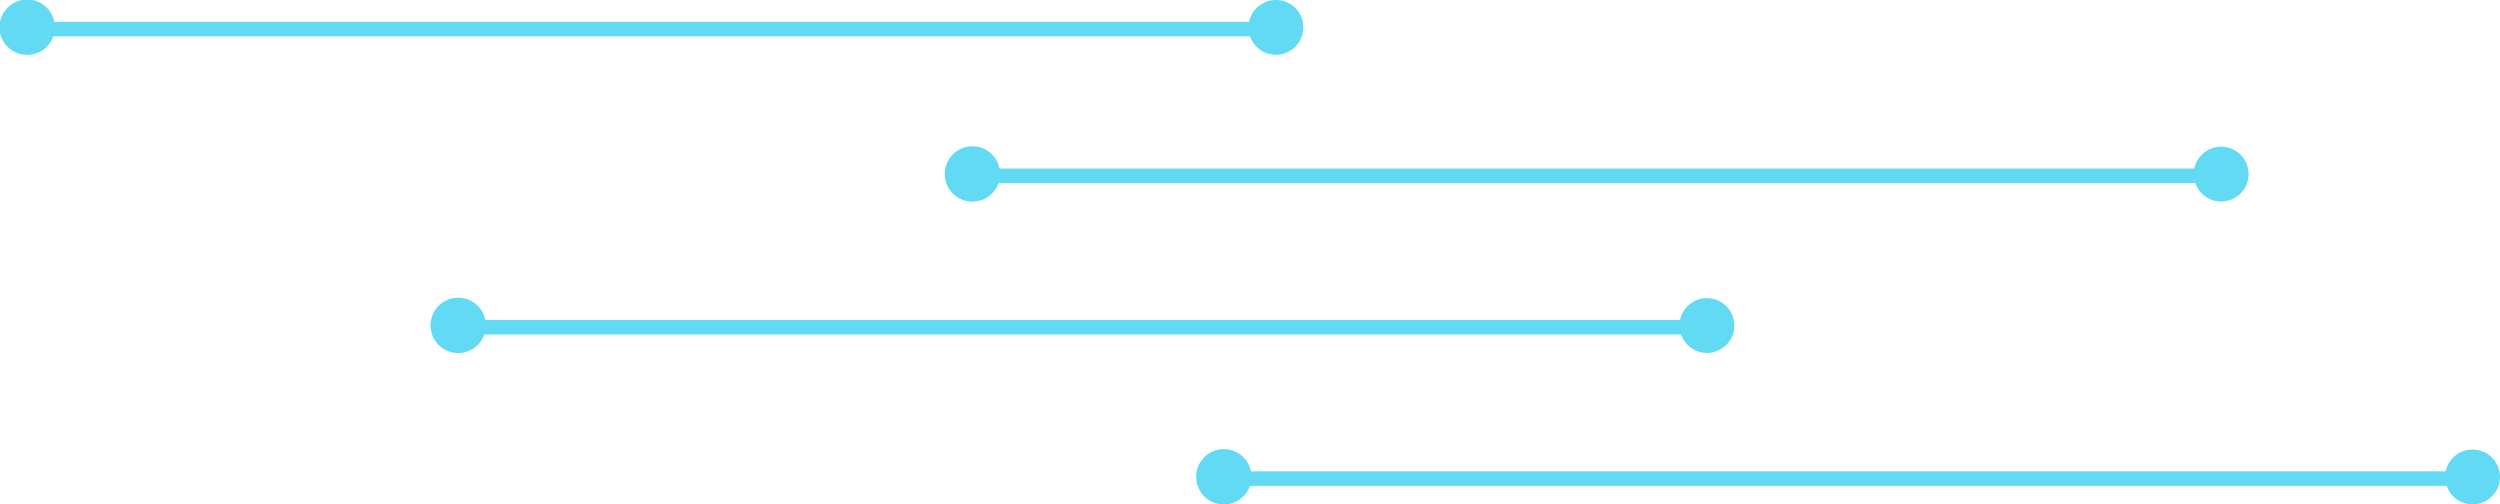 <svg id="numbers-bg" xmlns="http://www.w3.org/2000/svg" width="257.379" height="51.935" viewBox="0 0 257.379 51.935"><defs><style>.cls-1{fill:#63daf4;}</style></defs><path class="cls-1" d="M132.665,1.533A2.827,2.827,0,0,0,129.9,3.775H6.902a2.849,2.849,0,1,0-.103,1.5H130.003a2.821,2.821,0,1,0,2.662-3.743Z" transform="translate(-1.311 -1.533)"/><path class="cls-1" d="M229.98,16.638a2.827,2.827,0,0,0-2.765,2.243H104.218a2.849,2.849,0,1,0-.103,1.5H227.319a2.821,2.821,0,1,0,2.662-3.743Z" transform="translate(-1.311 -1.533)"/><path class="cls-1" d="M255.863,47.814a2.827,2.827,0,0,0-2.765,2.243H130.1a2.849,2.849,0,1,0-.103,1.5H253.201a2.821,2.821,0,1,0,2.662-3.743Z" transform="translate(-1.311 -1.533)"/><path class="cls-1" d="M177.039,32.226a2.827,2.827,0,0,0-2.765,2.243H51.277a2.849,2.849,0,1,0-.103,1.5h123.204a2.821,2.821,0,1,0,2.662-3.743Z" transform="translate(-1.311 -1.533)"/></svg>